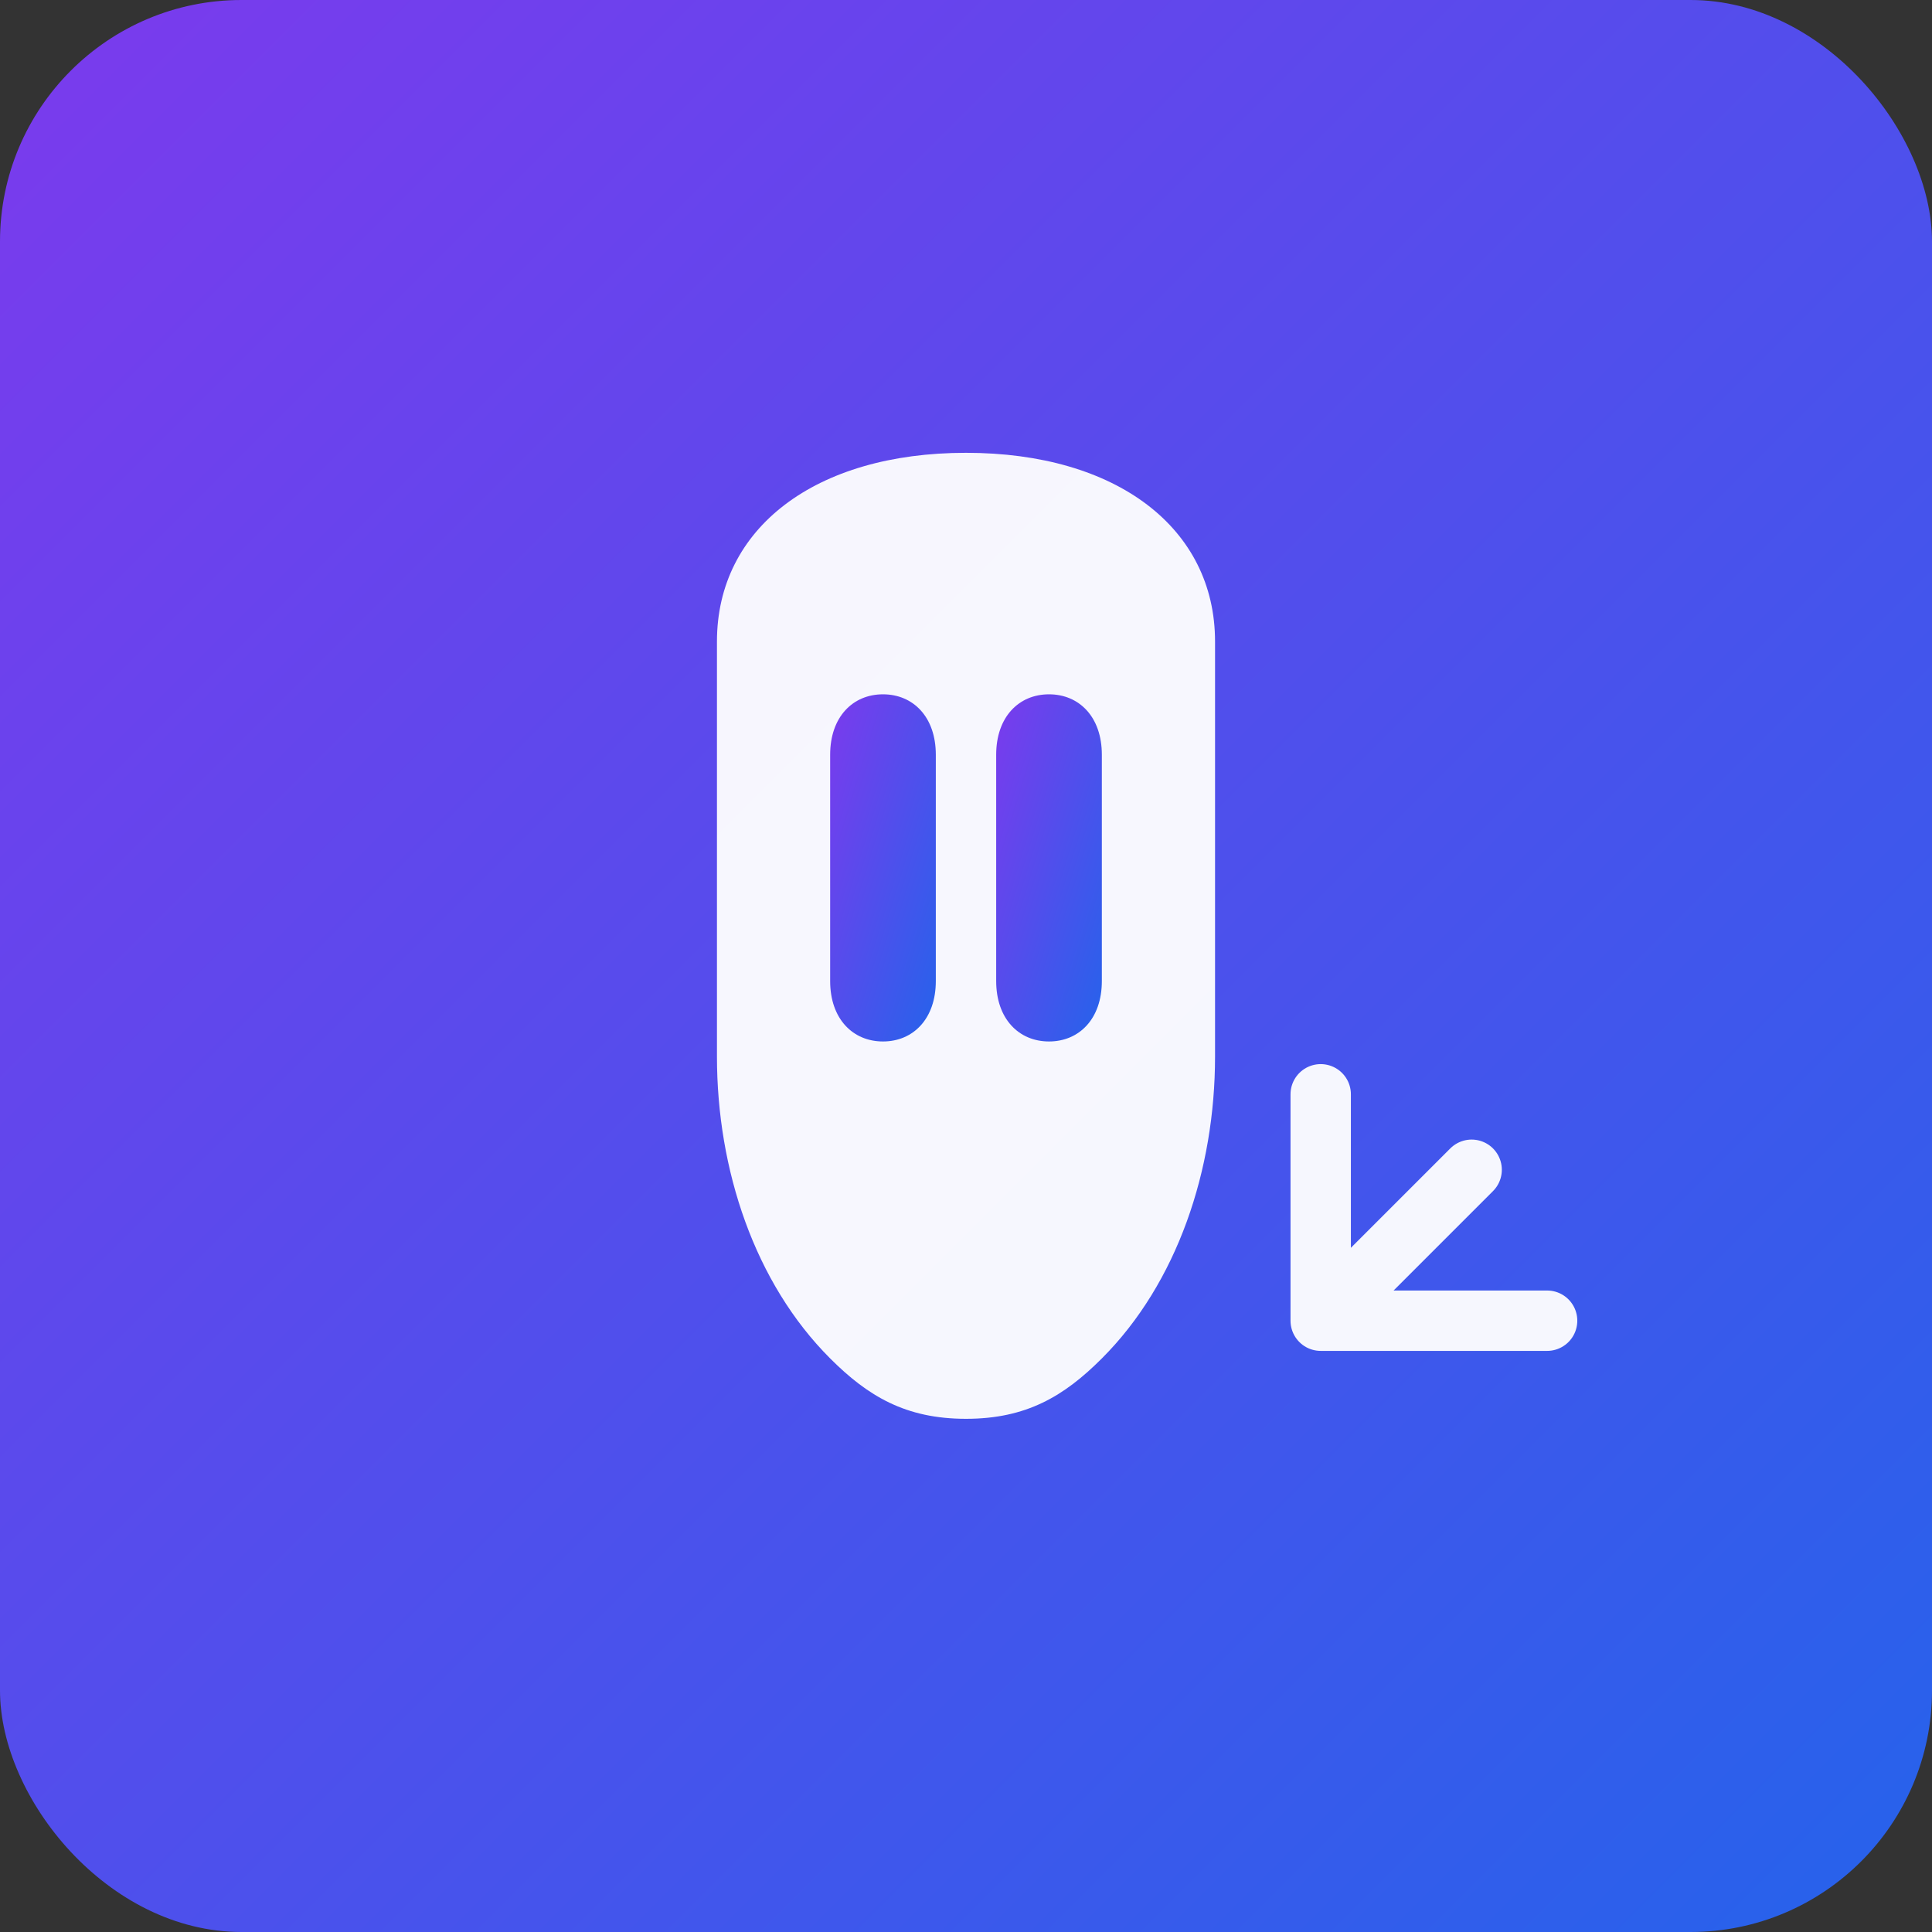 <svg xmlns="http://www.w3.org/2000/svg" viewBox="0 0 256 256">
  <rect x="0" y="0" width="256" height="256" fill="#333333" stroke="none"/>
  <defs>
    <linearGradient id="grad" x1="0%" y1="0%" x2="100%" y2="100%">
      <stop offset="0%" style="stop-color:#7C3AED;stop-opacity:1" />
      <stop offset="100%" style="stop-color:#2563EB;stop-opacity:1" />
    </linearGradient>
  </defs>
  <rect width="256" height="256" fill="url(#grad)" rx="32"/>
  <path d="M128 60 C108 60 95 70 95 85 L95 140 C95 155 100 170 110 180 C115 185 120 188 128 188 C136 188 141 185 146 180 C156 170 161 155 161 140 L161 85 C161 70 148 60 128 60 Z" fill="#FFFFFF" opacity="0.95"/>
  <path d="M110 100 C110 95 113 92 117 92 C121 92 124 95 124 100 L124 130 C124 135 121 138 117 138 C113 138 110 135 110 130 Z" fill="url(#grad)"/>
  <path d="M132 100 C132 95 135 92 139 92 C143 92 146 95 146 100 L146 130 C146 135 143 138 139 138 C135 138 132 135 132 130 Z" fill="url(#grad)"/>
  <path d="M175 145 L175 175 L205 175 M175 175 L195 155" stroke="#FFFFFF" stroke-width="8" stroke-linecap="round" stroke-linejoin="round" fill="none" opacity="0.95"/>
</svg>